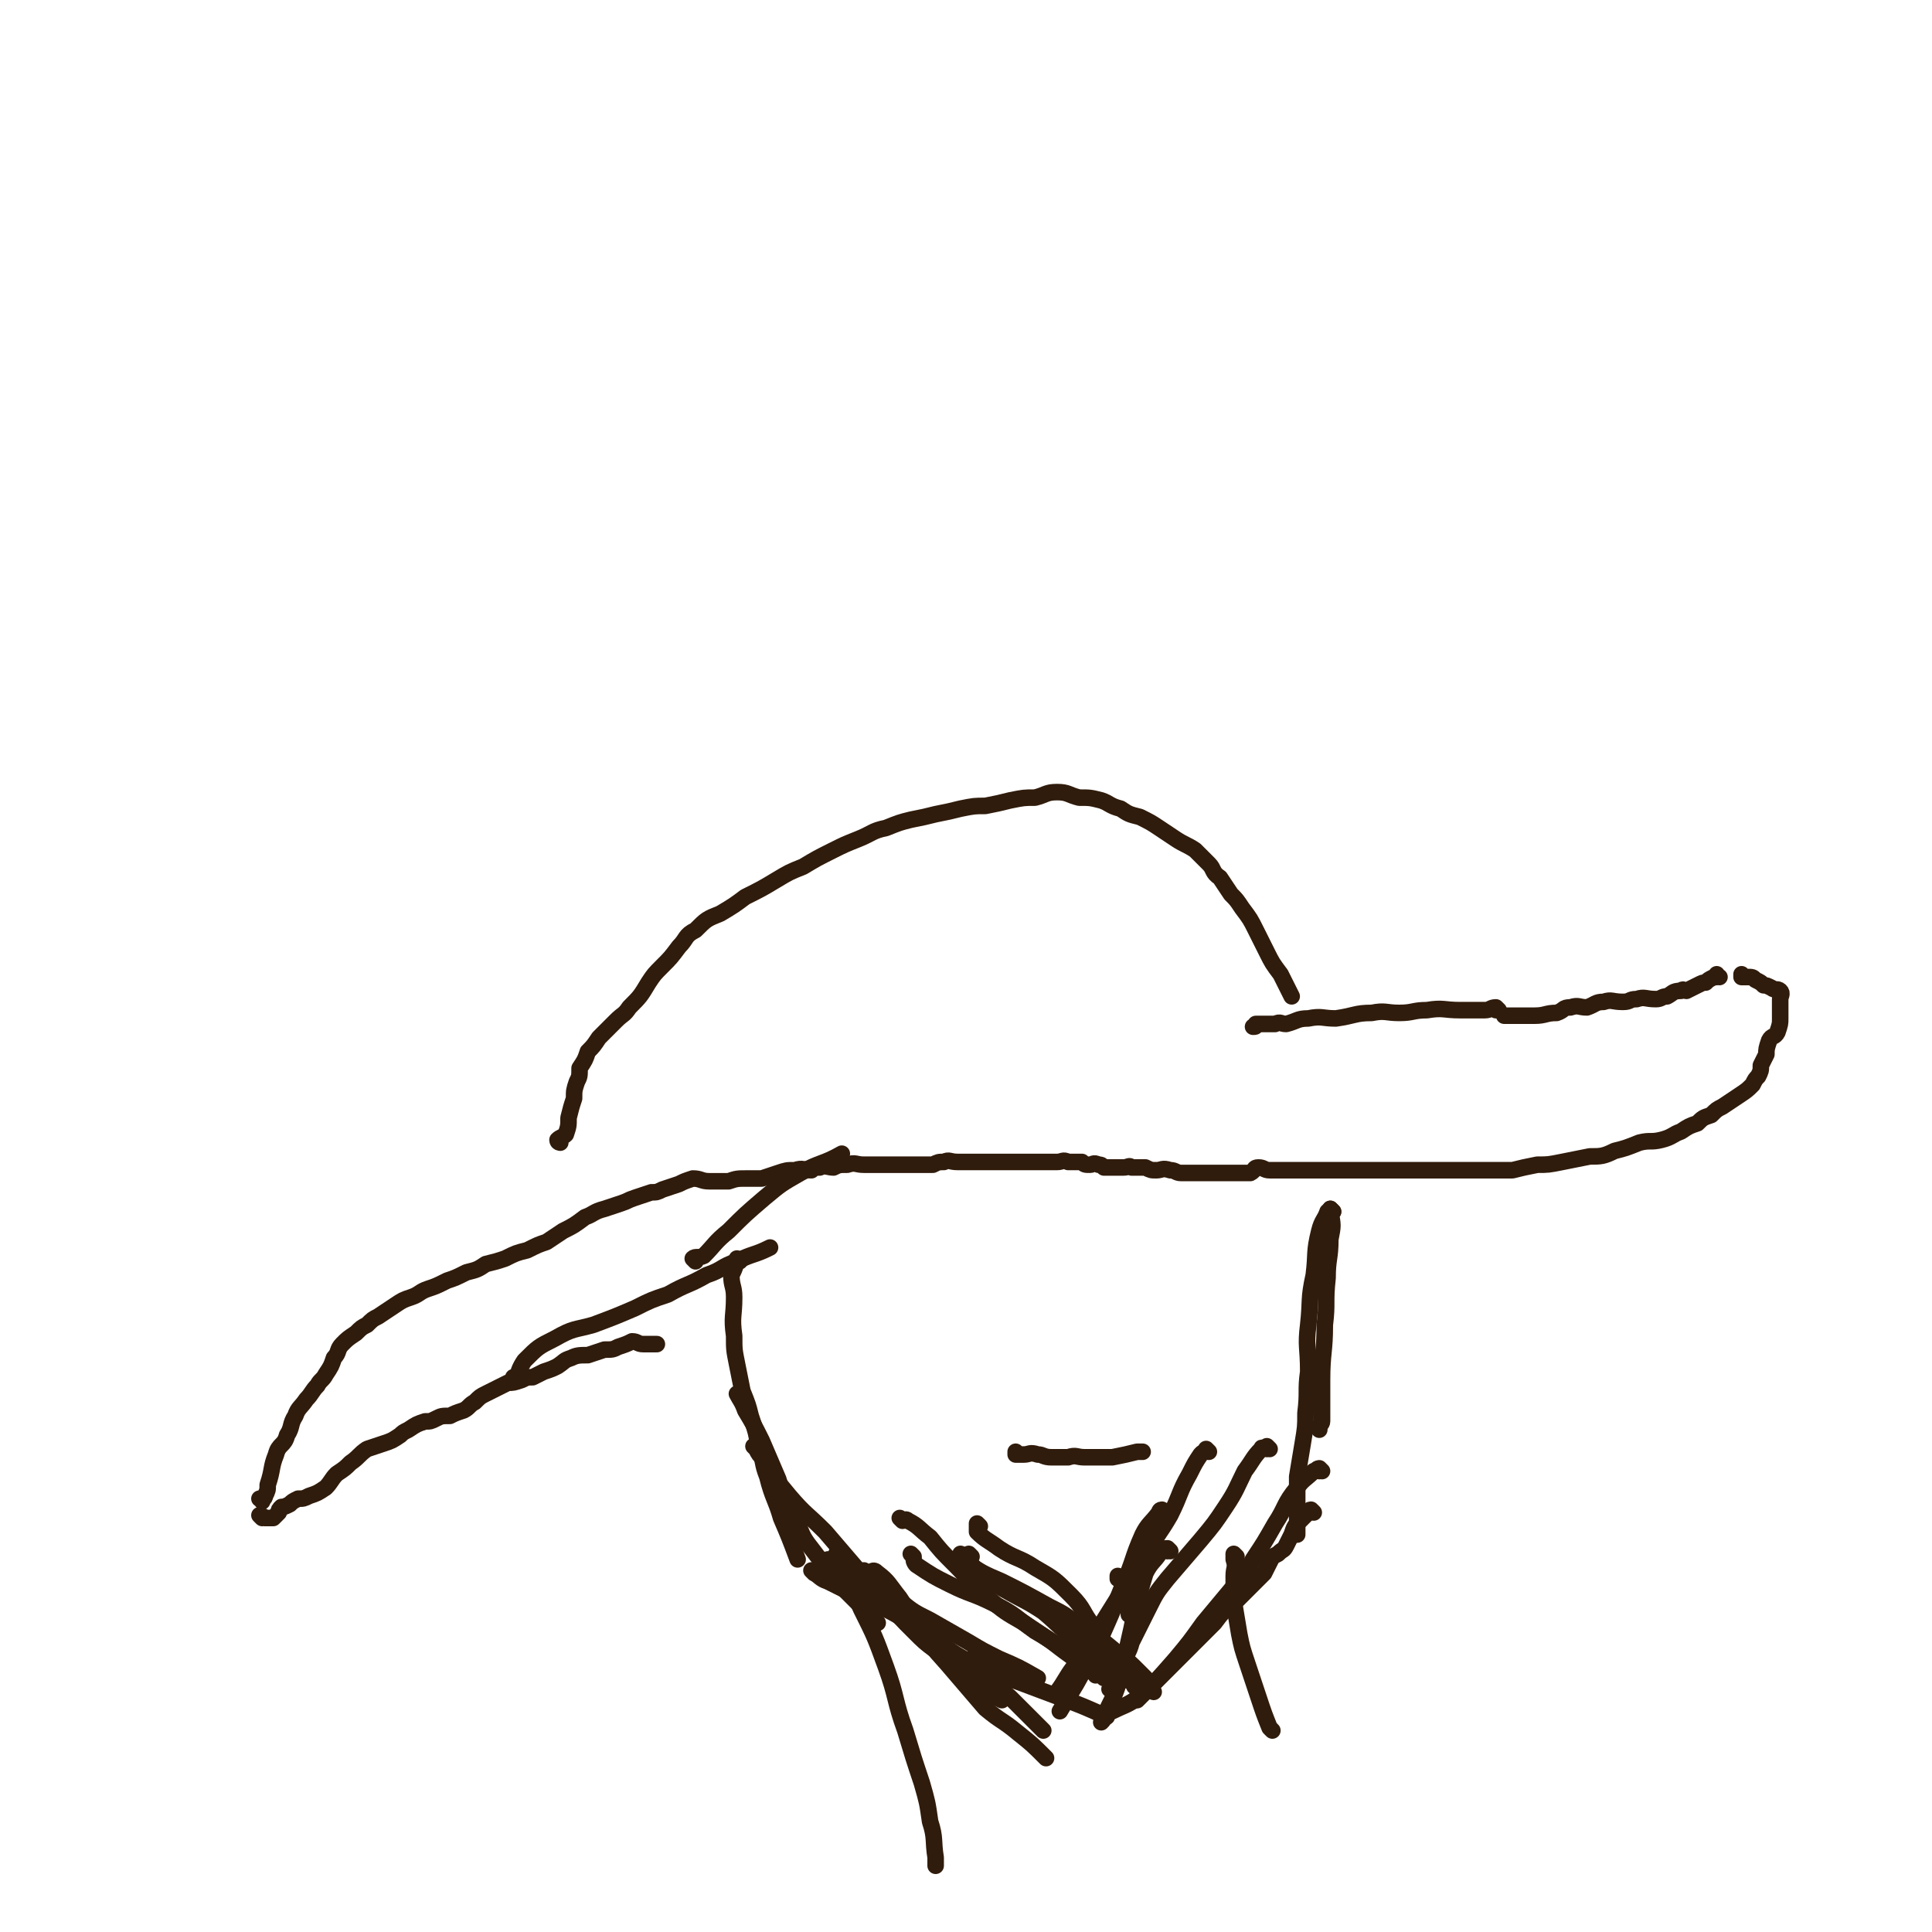 <svg viewBox='0 0 700 700' version='1.1' xmlns='http://www.w3.org/2000/svg' xmlns:xlink='http://www.w3.org/1999/xlink'><g fill='none' stroke='#301C0C' stroke-width='6' stroke-linecap='round' stroke-linejoin='round'><path d='M95,544c0,0 0,-1 -1,-1 0,0 1,0 1,1 0,0 0,0 0,0 0,0 0,-1 -1,-1 0,0 1,0 1,1 0,0 0,0 0,0 0,-1 1,-1 1,-2 1,-2 1,-2 1,-4 2,-6 1,-6 3,-11 1,-4 3,-3 4,-7 2,-3 1,-4 3,-7 1,-3 2,-3 4,-6 2,-2 2,-3 4,-5 1,-2 2,-2 3,-4 2,-3 2,-3 3,-6 2,-2 1,-3 3,-5 2,-2 2,-2 5,-4 2,-2 2,-2 4,-3 2,-2 2,-2 4,-3 3,-2 3,-2 6,-4 3,-2 3,-2 6,-3 3,-1 3,-2 6,-3 3,-1 3,-1 7,-3 3,-1 3,-1 7,-3 4,-1 4,-1 7,-3 4,-1 4,-1 7,-2 4,-2 4,-2 8,-3 4,-2 4,-2 7,-3 3,-2 3,-2 6,-4 4,-2 4,-2 8,-5 3,-1 3,-2 7,-3 3,-1 3,-1 6,-2 3,-1 2,-1 5,-2 3,-1 3,-1 6,-2 2,0 2,0 4,-1 3,-1 3,-1 6,-2 2,-1 2,-1 5,-2 3,0 3,1 6,1 4,0 4,0 7,0 3,-1 3,-1 7,-1 2,0 2,0 5,0 3,-1 3,-1 6,-2 3,-1 3,-1 6,-1 3,-1 3,0 6,0 1,-1 1,-1 3,-1 2,-1 3,0 5,0 2,-1 2,-1 5,-1 3,-1 3,0 6,0 2,0 2,0 5,0 3,0 3,0 6,0 3,0 3,0 6,0 2,0 2,0 4,0 2,0 2,0 4,0 2,-1 2,-1 4,-1 2,-1 2,0 5,0 2,0 2,0 4,0 1,0 1,0 3,0 2,0 2,0 4,0 3,0 3,0 6,0 3,0 3,0 5,0 3,0 3,0 6,0 2,0 2,0 3,0 3,0 3,0 5,0 2,0 2,-1 4,0 2,0 2,0 5,0 1,1 1,1 3,1 1,0 1,-1 3,0 1,0 1,0 2,1 2,0 2,0 3,0 2,0 2,0 4,0 2,0 2,-1 3,0 3,0 3,0 5,0 2,1 2,1 4,1 2,0 2,-1 5,0 2,0 2,1 4,1 2,0 2,0 4,0 2,0 2,0 4,0 3,0 3,0 5,0 2,0 2,0 4,0 3,0 3,0 5,0 1,0 1,0 3,0 2,-1 1,-2 3,-2 2,0 2,1 4,1 3,0 3,0 5,0 3,0 3,0 6,0 3,0 3,0 6,0 2,0 2,0 4,0 2,0 2,0 5,0 3,0 3,0 6,0 2,0 2,0 5,0 3,0 3,0 5,0 3,0 3,0 6,0 4,0 4,0 7,0 4,0 4,0 9,0 4,0 4,0 8,0 4,0 4,0 8,0 4,0 4,0 8,0 4,-1 4,-1 9,-2 4,0 4,0 9,-1 5,-1 5,-1 10,-2 4,0 5,0 9,-2 4,-1 4,-1 9,-3 4,-1 4,0 8,-1 4,-1 4,-2 7,-3 3,-2 3,-2 6,-3 2,-2 2,-2 5,-3 2,-2 2,-2 4,-3 3,-2 3,-2 6,-4 3,-2 3,-2 5,-4 1,-2 1,-2 2,-3 1,-2 1,-2 1,-4 1,-2 1,-2 2,-4 0,-2 0,-2 1,-5 1,-2 2,-1 3,-3 1,-3 1,-3 1,-5 0,-2 0,-2 0,-4 0,-2 0,-2 0,-3 0,-1 1,-2 0,-3 -1,-1 -2,0 -3,-1 -2,-1 -2,-1 -3,-1 -1,-1 -1,-1 -3,-2 -1,-1 -1,-1 -3,-1 0,0 0,0 -1,0 -1,0 -1,0 -1,0 0,0 0,0 0,0 0,0 0,-1 0,-1 0,0 0,0 0,1 '/><path d='M95,550c0,0 0,-1 -1,-1 0,0 1,0 1,1 0,0 0,0 0,0 0,0 0,-1 -1,-1 0,0 1,0 1,1 0,0 0,0 0,0 0,0 -1,-1 -1,-1 0,0 1,0 2,1 1,0 1,0 3,0 1,-1 1,-1 2,-2 0,-1 0,-1 1,-2 1,0 1,0 3,-1 1,-1 1,-1 3,-2 2,0 2,0 4,-1 3,-1 3,-1 6,-3 2,-2 2,-3 4,-5 3,-2 3,-2 5,-4 3,-2 3,-3 6,-5 3,-1 3,-1 6,-2 3,-1 3,-1 6,-3 1,-1 1,-1 3,-2 3,-2 3,-2 6,-3 2,0 2,0 4,-1 2,-1 2,-1 5,-1 2,-1 2,-1 5,-2 2,-1 2,-2 4,-3 2,-2 2,-2 4,-3 2,-1 2,-1 4,-2 2,-1 2,-1 4,-2 2,0 2,0 5,-1 2,-1 2,-1 4,-1 2,-1 2,-1 4,-2 3,-1 3,-1 5,-2 3,-2 2,-2 5,-3 2,-1 3,-1 6,-1 3,-1 3,-1 6,-2 3,0 3,0 5,-1 3,-1 3,-1 5,-2 2,0 2,1 4,1 2,0 2,0 5,0 '/><path d='M623,354c-1,0 -1,-1 -1,-1 0,0 0,0 0,1 0,0 0,0 0,0 0,0 0,-1 0,-1 0,0 0,0 0,1 0,0 0,0 0,0 0,0 0,-1 0,-1 0,0 0,1 0,1 0,0 -1,0 -1,0 -2,1 -2,1 -3,2 -1,0 -1,0 -3,1 -2,1 -2,1 -4,2 -1,0 -1,-1 -2,0 -3,0 -3,1 -5,2 -2,0 -2,1 -4,1 -4,0 -4,-1 -7,0 -3,0 -2,1 -5,1 -4,0 -4,-1 -7,0 -3,0 -3,1 -6,2 -3,0 -3,-1 -6,0 -3,0 -2,1 -5,2 -4,0 -4,1 -8,1 -2,0 -2,0 -5,0 -1,0 -1,0 -3,0 -1,0 -1,0 -2,0 -1,0 -1,0 -1,0 '/><path d='M203,414c0,0 -1,-1 -1,-1 0,0 0,0 1,1 0,0 0,0 0,0 0,0 -1,-1 -1,-1 0,0 0,0 1,1 0,0 0,0 0,0 0,0 -1,0 -1,-1 1,-1 2,-1 3,-2 1,-3 1,-3 1,-6 1,-4 1,-4 2,-7 0,-3 0,-3 1,-6 1,-2 1,-2 1,-5 2,-3 2,-3 3,-6 2,-2 2,-2 4,-5 3,-3 3,-3 6,-6 3,-3 3,-2 5,-5 4,-4 4,-4 7,-9 2,-3 2,-3 5,-6 3,-3 3,-3 6,-7 3,-3 2,-4 6,-6 4,-4 4,-4 9,-6 5,-3 5,-3 9,-6 6,-3 6,-3 11,-6 5,-3 5,-3 10,-5 5,-3 5,-3 11,-6 4,-2 4,-2 9,-4 5,-2 5,-3 10,-4 5,-2 5,-2 9,-3 5,-1 5,-1 9,-2 5,-1 5,-1 9,-2 5,-1 5,-1 9,-1 5,-1 5,-1 9,-2 5,-1 5,-1 9,-1 4,-1 4,-2 8,-2 4,0 4,1 8,2 4,0 4,0 8,1 3,1 3,2 7,3 3,2 3,2 7,3 4,2 4,2 7,4 3,2 3,2 6,4 3,2 4,2 7,4 2,2 2,2 5,5 2,2 1,3 4,5 2,3 2,3 4,6 2,2 2,2 4,5 3,4 3,4 5,8 2,4 2,4 4,8 2,4 2,4 5,8 2,4 2,4 4,8 '/><path d='M543,366c0,0 -1,-1 -1,-1 0,0 0,0 0,1 0,0 0,0 0,0 1,0 0,-1 0,-1 0,0 0,0 0,1 0,0 0,0 0,0 1,0 0,-1 0,-1 -2,0 -2,1 -4,1 -5,0 -5,0 -9,0 -6,0 -6,-1 -12,0 -5,0 -5,1 -10,1 -5,0 -5,-1 -10,0 -6,0 -6,1 -13,2 -5,0 -5,-1 -10,0 -4,0 -4,1 -8,2 -2,0 -2,-1 -4,0 -4,0 -4,0 -7,0 0,1 0,1 -1,1 '/><path d='M187,500c0,0 -1,-1 -1,-1 0,0 0,0 1,1 0,0 0,0 0,0 0,0 -1,-1 -1,-1 0,0 0,0 1,1 0,0 0,0 0,0 1,-3 1,-4 3,-7 5,-5 5,-5 11,-8 7,-4 7,-3 14,-5 8,-3 8,-3 15,-6 6,-3 6,-3 12,-5 7,-4 7,-3 14,-7 6,-2 5,-3 11,-5 6,-3 6,-2 12,-5 '/><path d='M252,457c0,0 -1,-1 -1,-1 0,0 0,0 1,1 0,0 0,0 0,0 0,0 -1,-1 -1,-1 1,-1 2,0 4,-1 4,-4 4,-5 9,-9 6,-6 6,-6 13,-12 6,-5 6,-5 13,-9 7,-4 8,-3 15,-7 '/><path d='M268,457c0,0 -1,-1 -1,-1 0,0 0,0 1,1 0,0 0,0 0,0 0,0 -1,-1 -1,-1 0,0 0,0 1,1 0,0 0,0 0,0 -1,0 -1,0 -1,0 -1,3 -1,3 -2,5 0,4 1,4 1,8 0,7 -1,7 0,14 0,5 0,5 1,10 1,5 1,5 2,10 2,5 2,5 3,9 2,6 2,6 3,12 2,5 1,5 3,10 2,8 3,8 5,15 3,7 3,7 6,15 '/><path d='M268,506c0,0 -1,-1 -1,-1 0,0 0,0 1,1 0,0 0,0 0,0 0,0 -1,-1 -1,-1 1,2 2,3 3,6 3,5 3,5 6,11 3,7 3,7 6,14 2,7 2,7 6,14 3,6 2,6 6,11 6,8 6,7 12,15 6,6 6,6 12,12 '/><path d='M274,525c0,0 -1,-1 -1,-1 0,0 0,0 1,1 0,0 0,0 0,0 1,2 1,2 3,4 4,7 4,7 9,13 6,7 6,6 13,13 6,7 6,7 12,14 5,6 5,6 10,11 5,6 5,6 10,11 4,4 4,4 8,7 5,4 5,3 10,7 5,4 5,4 9,8 3,2 3,2 5,3 '/><path d='M483,439c0,0 -1,-1 -1,-1 0,0 0,0 0,1 0,0 0,0 0,0 1,0 0,-1 0,-1 0,0 0,0 0,1 1,5 1,5 0,10 0,7 -1,7 -1,14 -1,9 0,9 -1,17 0,10 -1,10 -1,20 0,7 0,7 0,15 0,1 -1,1 -1,3 '/><path d='M483,439c0,0 -1,-1 -1,-1 0,0 0,0 0,1 0,0 0,0 0,0 1,0 0,-1 0,-1 0,0 0,1 0,1 0,0 0,-1 -1,0 -1,3 -2,3 -3,7 -2,8 -1,8 -2,16 -2,9 -1,9 -2,18 -1,8 0,8 0,17 -1,7 0,7 -1,15 0,5 0,5 -1,11 -1,6 -1,6 -2,12 0,5 0,5 0,10 0,5 0,5 0,11 '/><path d='M479,533c0,0 -1,-1 -1,-1 0,0 0,0 0,1 0,0 0,0 0,0 1,0 0,-1 0,-1 -1,0 -1,1 -2,1 -3,3 -4,3 -6,6 -5,6 -4,7 -8,13 -4,7 -4,7 -8,13 -3,6 -4,6 -8,11 -5,6 -5,6 -10,12 -5,7 -5,7 -10,13 -7,8 -7,8 -14,15 '/><path d='M476,548c0,0 -1,-1 -1,-1 0,0 0,0 0,1 0,0 0,0 0,0 1,0 0,-1 0,-1 0,0 0,0 0,1 0,0 0,0 0,0 1,0 0,-1 0,-1 -1,0 -1,1 -1,1 -2,2 -2,2 -3,3 -2,2 -2,2 -3,5 -1,2 -1,2 -2,4 -1,2 -1,1 -3,3 -2,1 -2,1 -3,3 -1,2 -1,2 -2,4 -3,3 -3,3 -6,6 -2,2 -2,2 -5,5 -4,3 -4,3 -7,7 -4,4 -4,4 -8,8 -5,5 -5,5 -10,10 -5,5 -5,5 -11,10 -3,2 -4,2 -8,4 '/><path d='M354,601c0,0 -1,-1 -1,-1 0,0 0,0 0,1 0,0 0,0 0,0 1,0 0,-1 0,-1 0,0 0,0 0,1 1,1 1,1 2,2 6,4 6,4 13,6 8,3 8,3 16,6 8,3 8,3 17,7 0,0 0,0 0,0 '/><path d='M301,566c0,0 -1,-1 -1,-1 0,0 0,0 1,1 0,0 0,0 0,0 2,2 3,1 4,4 4,6 4,6 7,13 5,10 5,10 9,21 4,11 3,12 7,23 3,10 3,10 6,19 2,7 2,7 3,14 2,6 1,7 2,13 0,2 0,2 0,3 '/><path d='M448,564c0,0 -1,-1 -1,-1 0,0 0,0 0,1 0,0 0,0 0,0 1,0 0,-1 0,-1 0,0 0,0 0,1 0,0 0,0 0,0 1,0 0,-1 0,-1 0,0 0,1 0,2 1,3 0,3 0,6 0,5 0,5 0,9 1,6 1,6 2,12 1,5 1,5 3,11 2,6 2,6 4,12 2,6 2,6 4,11 1,1 1,1 1,1 '/><path d='M304,564c0,0 -1,-1 -1,-1 0,0 0,0 1,1 0,0 0,0 0,0 0,1 -1,2 0,3 3,3 4,3 9,6 6,4 7,4 13,7 5,4 5,4 11,7 7,4 7,4 14,8 5,3 5,3 11,6 7,3 7,3 14,7 '/><path d='M331,564c0,0 -1,-1 -1,-1 0,0 0,0 1,1 0,0 0,0 0,0 0,0 -1,-1 -1,-1 0,0 0,0 1,1 0,1 0,2 1,3 6,4 6,4 12,7 8,4 8,3 16,7 8,4 8,5 15,10 7,4 6,4 13,9 4,3 4,3 8,6 1,0 1,0 1,1 '/><path d='M349,564c0,0 -1,-1 -1,-1 0,0 0,0 1,1 0,0 0,0 0,0 0,0 -1,-1 -1,-1 0,1 0,2 2,3 6,4 6,4 13,7 8,4 8,4 17,9 6,3 6,3 12,8 7,4 7,4 13,9 4,3 4,3 8,7 1,1 1,1 2,2 '/><path d='M352,564c0,0 -1,-1 -1,-1 0,0 0,0 0,1 0,0 0,0 0,0 0,0 0,0 0,1 1,2 1,2 3,4 4,4 5,4 10,7 7,4 8,4 14,8 6,5 6,6 12,10 4,4 5,4 9,8 4,3 4,3 8,6 2,1 2,1 5,2 3,1 3,2 6,3 '/><path d='M424,562c0,0 -1,-1 -1,-1 0,0 0,0 0,1 0,0 0,0 0,0 1,0 0,-1 0,-1 -1,0 -2,0 -3,2 -2,3 -3,3 -5,7 -3,10 -3,10 -5,20 -2,9 -2,9 -4,17 -2,8 -3,8 -6,15 0,1 0,1 -1,2 '/><path d='M460,525c0,0 -1,-1 -1,-1 0,0 0,0 0,1 0,0 0,0 0,0 -1,0 -2,-1 -2,0 -3,3 -3,4 -6,8 -3,6 -3,7 -7,13 -4,6 -4,6 -9,12 -6,7 -6,7 -12,14 -4,5 -4,5 -7,11 -3,6 -3,6 -6,12 -1,4 -2,4 -3,8 -3,5 -2,5 -4,9 0,0 0,0 -1,0 '/><path d='M438,526c0,0 -1,-1 -1,-1 0,0 0,0 0,1 0,0 0,0 0,0 -1,0 -1,0 -2,1 -2,3 -2,3 -4,7 -4,7 -3,7 -7,15 -4,7 -5,7 -9,15 -5,8 -5,8 -10,15 -5,8 -5,8 -10,16 -3,4 -3,4 -6,9 -3,4 -3,5 -6,9 '/><path d='M422,548c0,0 -1,-1 -1,-1 0,0 0,0 0,1 0,0 0,0 0,0 1,0 0,-1 0,-1 -1,0 -1,1 -1,1 -3,4 -4,4 -6,8 -4,9 -3,9 -7,18 -4,10 -4,10 -8,19 -4,8 -4,8 -9,17 -3,5 -3,5 -6,10 '/><path d='M327,551c0,0 -1,-1 -1,-1 0,0 0,0 1,1 0,0 0,0 0,0 1,0 1,-1 2,0 4,2 4,3 8,6 4,5 4,5 9,10 6,6 5,6 12,12 6,5 6,5 13,9 6,4 6,4 12,8 4,3 4,3 9,5 3,2 3,2 6,4 2,1 1,1 2,3 '/><path d='M406,572c0,0 -1,-1 -1,-1 0,0 0,0 0,1 0,0 0,0 0,0 1,0 0,-1 0,-1 0,0 1,1 2,2 1,4 1,5 2,9 0,1 0,1 0,3 '/><path d='M355,553c0,0 -1,-1 -1,-1 0,0 0,0 0,1 0,0 0,0 0,0 0,1 0,1 0,2 3,3 4,3 8,6 6,4 7,3 13,7 7,4 7,4 13,10 5,5 4,6 8,11 4,6 4,6 8,11 3,5 3,5 7,10 0,1 0,1 0,1 '/><path d='M314,570c0,0 -1,-1 -1,-1 0,0 0,0 1,1 0,0 0,0 0,0 0,0 -1,-1 -1,-1 0,0 0,0 1,1 0,0 0,0 0,0 2,0 2,-2 4,0 4,3 4,4 8,9 4,6 4,7 9,13 4,7 5,7 10,13 6,7 6,7 12,14 6,5 6,4 12,9 5,4 5,4 10,9 '/><path d='M295,570c0,0 -1,-1 -1,-1 0,0 0,0 1,1 0,0 0,0 0,0 0,0 -1,-1 -1,-1 0,0 0,0 1,1 2,1 2,2 5,3 6,3 6,3 12,6 8,4 8,3 16,8 7,4 7,5 15,10 5,4 6,3 11,8 6,4 6,5 12,10 4,4 4,4 8,8 2,2 2,2 4,4 '/><path d='M369,527c0,0 -1,-1 -1,-1 0,0 0,0 0,1 0,0 0,0 0,0 1,0 0,-1 0,-1 0,0 0,0 0,1 0,0 0,0 0,0 1,0 0,-1 0,-1 0,0 0,0 0,1 0,0 0,0 0,0 1,0 1,0 2,0 0,0 0,0 1,0 2,0 2,-1 5,0 2,0 2,1 5,1 3,0 3,0 6,0 3,-1 3,0 6,0 2,0 2,0 5,0 2,0 2,0 5,0 5,-1 5,-1 9,-2 1,0 1,0 2,0 '/></g>
</svg>